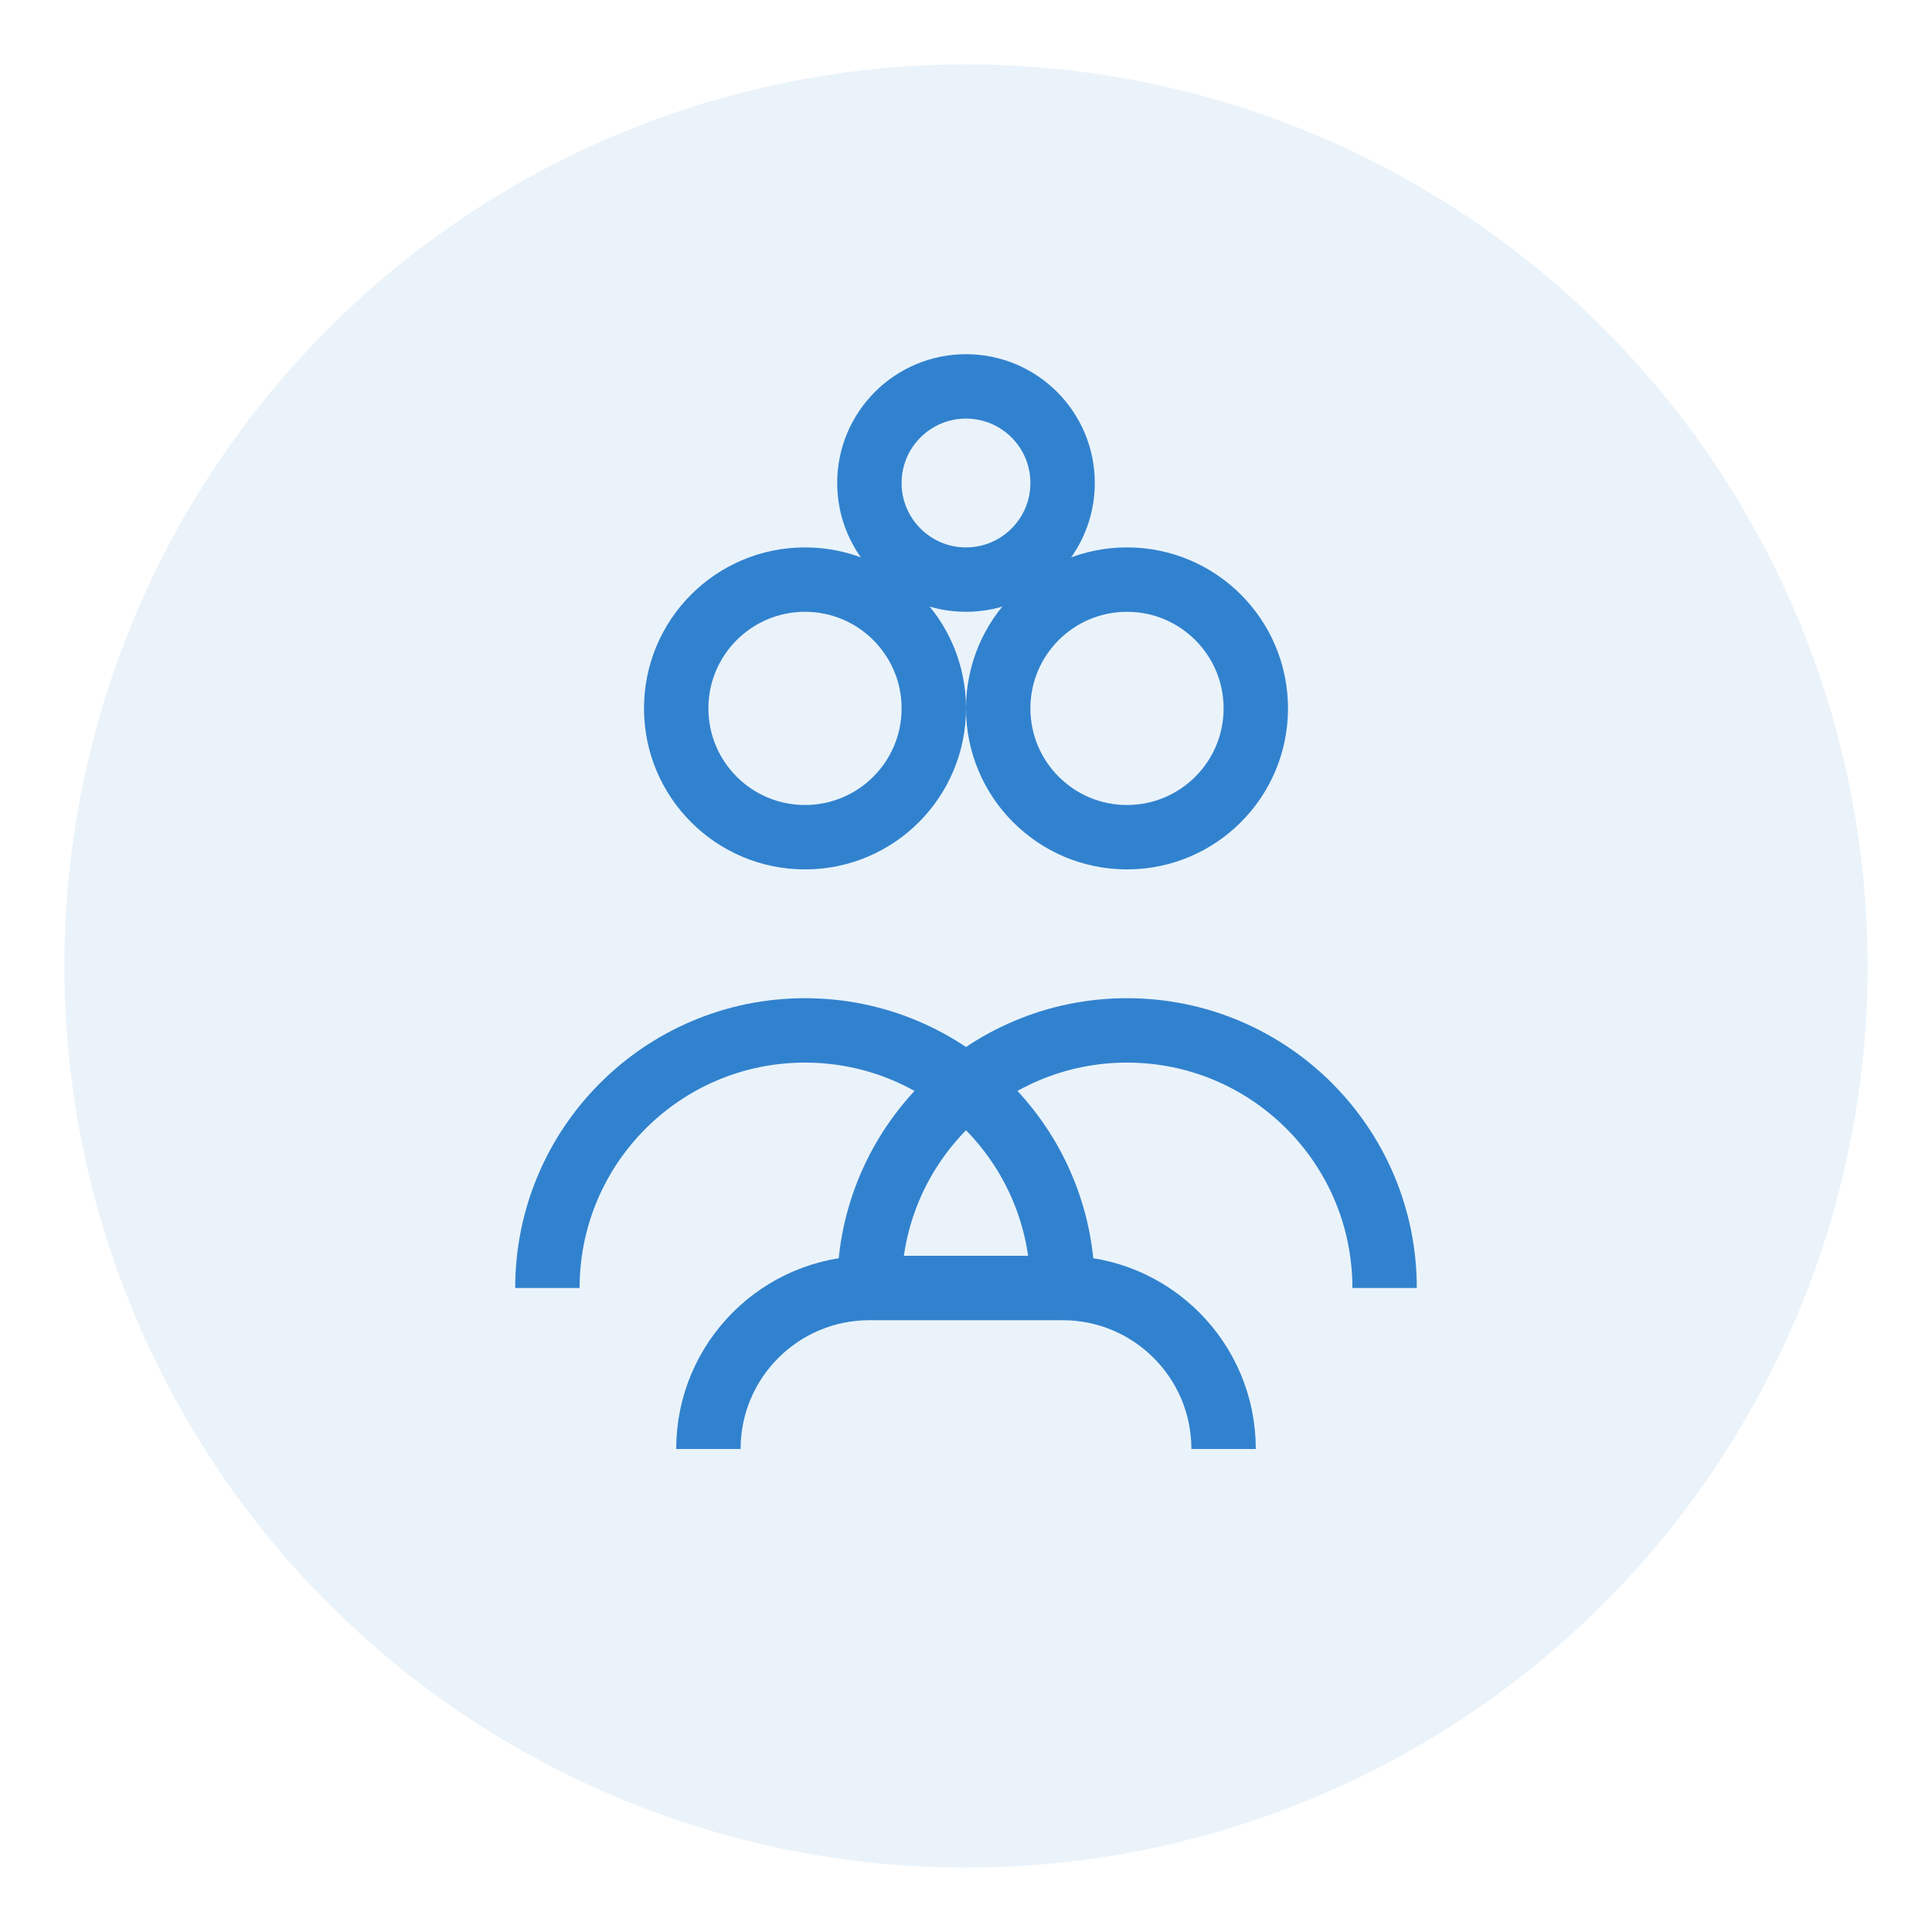 <svg width="60" height="60" viewBox="0 0 60 60" fill="none" xmlns="http://www.w3.org/2000/svg">
  <circle cx="30" cy="30" r="28" fill="#3182ce" opacity="0.1"/>
  <circle cx="25" cy="22" r="4" stroke="#3182ce" stroke-width="2" fill="none"/>
  <circle cx="35" cy="22" r="4" stroke="#3182ce" stroke-width="2" fill="none"/>
  <path d="M17 40C17 35.582 20.582 32 25 32C29.418 32 33 35.582 33 40" stroke="#3182ce" stroke-width="2" fill="none"/>
  <path d="M27 40C27 35.582 30.582 32 35 32C39.418 32 43 35.582 43 40" stroke="#3182ce" stroke-width="2" fill="none"/>
  <circle cx="30" cy="15" r="3" stroke="#3182ce" stroke-width="2" fill="none"/>
  <path d="M22 45C22 42.239 24.239 40 27 40H33C35.761 40 38 42.239 38 45" stroke="#3182ce" stroke-width="2" fill="none"/>
</svg>
